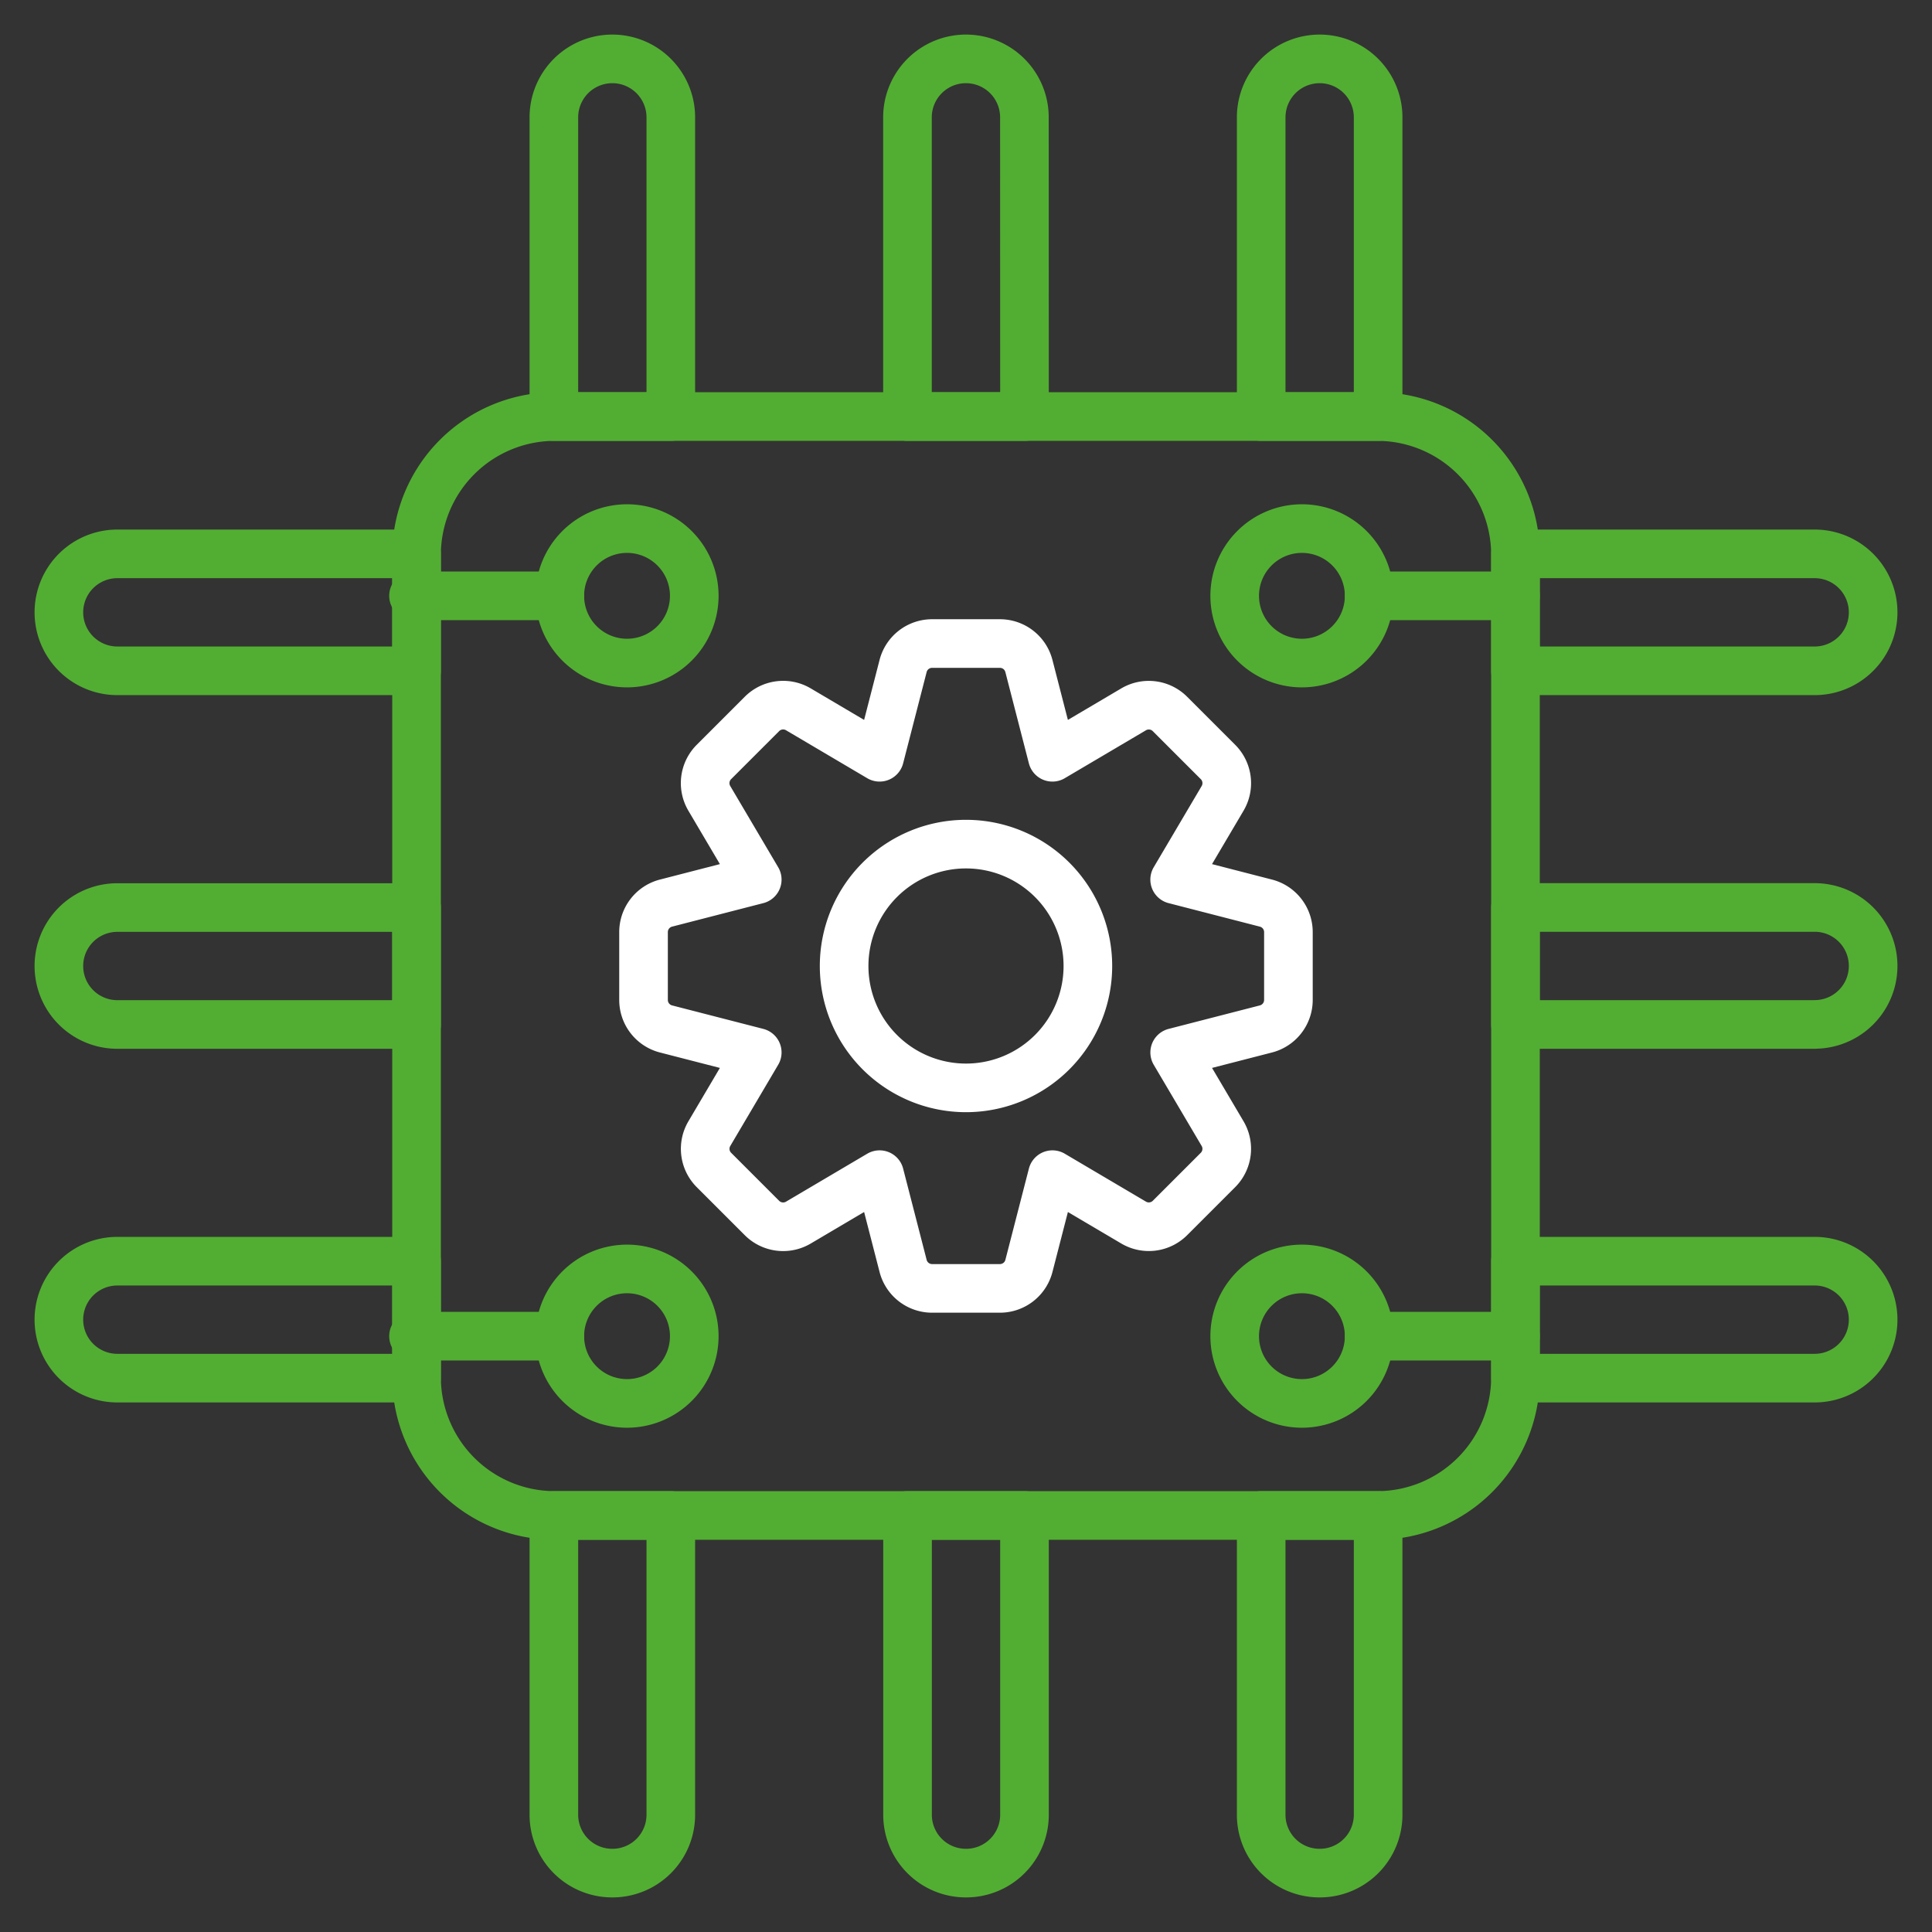 <svg xmlns="http://www.w3.org/2000/svg" xmlns:xlink="http://www.w3.org/1999/xlink" width="79.482" height="79.482" viewBox="0 0 79.482 79.482">
  <rect x="0" y="0" width="79.482" height="79.482" fill="#333333" stroke="none"/>
  <defs>
    <clipPath id="clip-path">
      <rect id="Rechteck_87" data-name="Rechteck 87" width="79.482" height="79.482" transform="translate(-2 -2)" fill="none" stroke="#52ae32" stroke-width="1"/>
    </clipPath>
  </defs>
  <g id="Gruppe_288" data-name="Gruppe 288" transform="translate(2 2)">
    <g id="Gruppe_287" data-name="Gruppe 287" clip-path="url(#clip-path)">
      <path id="Pfad_118" data-name="Pfad 118" d="M53.991,15.714H49.18V3.405a2.405,2.405,0,1,1,4.811,0Z" transform="translate(-28.394 -0.577)" fill="none" stroke="#52ae32" stroke-linecap="round" stroke-linejoin="round" stroke-width="2"/>
      <path id="Pfad_119" data-name="Pfad 119" d="M88.414,15.714H83.6V3.405a2.405,2.405,0,1,1,4.811,0Z" transform="translate(-48.267 -0.577)" fill="none" stroke="#52ae32" stroke-linecap="round" stroke-linejoin="round" stroke-width="2"/>
      <path id="Pfad_120" data-name="Pfad 120" d="M122.838,15.714h-4.811V3.405a2.405,2.405,0,1,1,4.811,0Z" transform="translate(-68.142 -0.577)" fill="none" stroke="#52ae32" stroke-linecap="round" stroke-linejoin="round" stroke-width="2"/>
      <path id="Pfad_121" data-name="Pfad 121" d="M120.432,157.489h0a2.4,2.4,0,0,1-2.405-2.405V142.775h4.811v12.309A2.4,2.4,0,0,1,120.432,157.489Z" transform="translate(-68.142 -82.43)" fill="none" stroke="#52ae32" stroke-linecap="round" stroke-linejoin="round" stroke-width="2"/>
      <path id="Pfad_122" data-name="Pfad 122" d="M86.008,157.489h0a2.4,2.4,0,0,1-2.405-2.405V142.775h4.811v12.309A2.4,2.4,0,0,1,86.008,157.489Z" transform="translate(-48.267 -82.43)" fill="none" stroke="#52ae32" stroke-linecap="round" stroke-linejoin="round" stroke-width="2"/>
      <path id="Pfad_123" data-name="Pfad 123" d="M51.585,157.489h0a2.4,2.4,0,0,1-2.405-2.405V142.775h4.811v12.309A2.4,2.4,0,0,1,51.585,157.489Z" transform="translate(-28.394 -82.43)" fill="none" stroke="#52ae32" stroke-linecap="round" stroke-linejoin="round" stroke-width="2"/>
      <path id="Pfad_124" data-name="Pfad 124" d="M155.085,53.991H142.776V49.18h12.309a2.405,2.405,0,0,1,0,4.811Z" transform="translate(-82.43 -28.394)" fill="none" stroke="#52ae32" stroke-linecap="round" stroke-linejoin="round" stroke-width="2"/>
      <path id="Pfad_125" data-name="Pfad 125" d="M155.085,88.414H142.776V83.6h12.309a2.405,2.405,0,0,1,0,4.811Z" transform="translate(-82.43 -48.267)" fill="none" stroke="#52ae32" stroke-linecap="round" stroke-linejoin="round" stroke-width="2"/>
      <path id="Pfad_126" data-name="Pfad 126" d="M155.085,122.838H142.776v-4.811h12.309a2.405,2.405,0,0,1,0,4.811Z" transform="translate(-82.43 -68.142)" fill="none" stroke="#52ae32" stroke-linecap="round" stroke-linejoin="round" stroke-width="2"/>
      <path id="Pfad_127" data-name="Pfad 127" d="M15.714,122.838H3.405a2.405,2.405,0,1,1,0-4.811H15.714Z" transform="translate(-0.577 -68.142)" fill="none" stroke="#52ae32" stroke-linecap="round" stroke-linejoin="round" stroke-width="2"/>
      <path id="Pfad_128" data-name="Pfad 128" d="M15.714,88.414H3.405a2.405,2.405,0,1,1,0-4.811H15.714Z" transform="translate(-0.577 -48.267)" fill="none" stroke="#52ae32" stroke-linecap="round" stroke-linejoin="round" stroke-width="2"/>
      <path id="Pfad_129" data-name="Pfad 129" d="M15.714,53.991H3.405a2.405,2.405,0,1,1,0-4.811H15.714Z" transform="translate(-0.577 -28.394)" fill="none" stroke="#52ae32" stroke-linecap="round" stroke-linejoin="round" stroke-width="2"/>
      <path id="Pfad_130" data-name="Pfad 130" d="M83.518,68.591l-3.756-.968,1.972-3.34a1.232,1.232,0,0,0-.191-1.5l-1.974-1.974a1.23,1.23,0,0,0-1.495-.19l-3.341,1.972-.968-3.757a1.23,1.23,0,0,0-1.191-.922H69.783a1.231,1.231,0,0,0-1.192.922l-.968,3.757-3.34-1.972a1.231,1.231,0,0,0-1.5.19l-1.974,1.974a1.231,1.231,0,0,0-.19,1.5l1.971,3.34-3.756.968a1.231,1.231,0,0,0-.922,1.192v2.792a1.231,1.231,0,0,0,.922,1.192l3.756.967-1.971,3.341a1.23,1.23,0,0,0,.19,1.495l1.974,1.974a1.232,1.232,0,0,0,1.5.19l3.34-1.972.968,3.756a1.231,1.231,0,0,0,1.192.923h2.792a1.231,1.231,0,0,0,1.191-.923l.968-3.756,3.341,1.972a1.232,1.232,0,0,0,1.495-.19l1.974-1.974a1.231,1.231,0,0,0,.191-1.495l-1.972-3.341,3.756-.967a1.232,1.232,0,0,0,.923-1.192V69.783A1.231,1.231,0,0,0,83.518,68.591Z" transform="translate(-33.437 -33.437)" fill="none" stroke="#fff" stroke-linecap="round" stroke-linejoin="round" stroke-width="2"/>
      <path id="Pfad_131" data-name="Pfad 131" d="M87.459,82.446a5.014,5.014,0,1,1-5.014-5.014A5.014,5.014,0,0,1,87.459,82.446Z" transform="translate(-44.704 -44.705)" fill="none" stroke="#fff" stroke-linecap="round" stroke-linejoin="round" stroke-width="2"/>
      <path id="Rechteck_86" data-name="Rechteck 86" d="M5.691,0H39.518a5.691,5.691,0,0,1,5.691,5.691V39.518a5.69,5.69,0,0,1-5.69,5.69H5.691A5.691,5.691,0,0,1,0,39.517V5.691A5.691,5.691,0,0,1,5.691,0Z" transform="translate(15.137 15.137)" fill="none" stroke="#52ae32" stroke-linecap="round" stroke-linejoin="round" stroke-width="2"/>
      <line id="Linie_100" data-name="Linie 100" x1="6.019" transform="translate(54.327 22.512)" fill="none" stroke="#52ae32" stroke-linecap="round" stroke-linejoin="round" stroke-width="2"/>
      <path id="Pfad_132" data-name="Pfad 132" d="M120.979,49.485a2.766,2.766,0,1,1-2.766-2.766A2.766,2.766,0,0,1,120.979,49.485Z" transform="translate(-66.652 -26.973)" fill="none" stroke="#52ae32" stroke-linecap="round" stroke-linejoin="round" stroke-width="2"/>
      <line id="Linie_101" data-name="Linie 101" x1="6.019" transform="translate(54.327 52.97)" fill="none" stroke="#52ae32" stroke-linecap="round" stroke-linejoin="round" stroke-width="2"/>
      <path id="Pfad_133" data-name="Pfad 133" d="M120.979,121.547a2.766,2.766,0,1,1-2.766-2.766A2.766,2.766,0,0,1,120.979,121.547Z" transform="translate(-66.652 -68.577)" fill="none" stroke="#52ae32" stroke-linecap="round" stroke-linejoin="round" stroke-width="2"/>
      <line id="Linie_102" data-name="Linie 102" x2="6.019" transform="translate(15.011 22.512)" fill="none" stroke="#52ae32" stroke-linecap="round" stroke-linejoin="round" stroke-width="2"/>
      <path id="Pfad_134" data-name="Pfad 134" d="M49.756,49.485a2.766,2.766,0,1,0,2.766-2.766A2.766,2.766,0,0,0,49.756,49.485Z" transform="translate(-28.726 -26.973)" fill="none" stroke="#52ae32" stroke-linecap="round" stroke-linejoin="round" stroke-width="2"/>
      <line id="Linie_103" data-name="Linie 103" x2="6.019" transform="translate(15.011 52.97)" fill="none" stroke="#52ae32" stroke-linecap="round" stroke-linejoin="round" stroke-width="2"/>
      <path id="Pfad_135" data-name="Pfad 135" d="M49.756,121.547a2.766,2.766,0,1,0,2.766-2.766A2.766,2.766,0,0,0,49.756,121.547Z" transform="translate(-28.726 -68.577)" fill="none" stroke="#52ae32" stroke-linecap="round" stroke-linejoin="round" stroke-width="2"/>
    </g>
  </g>
</svg>
